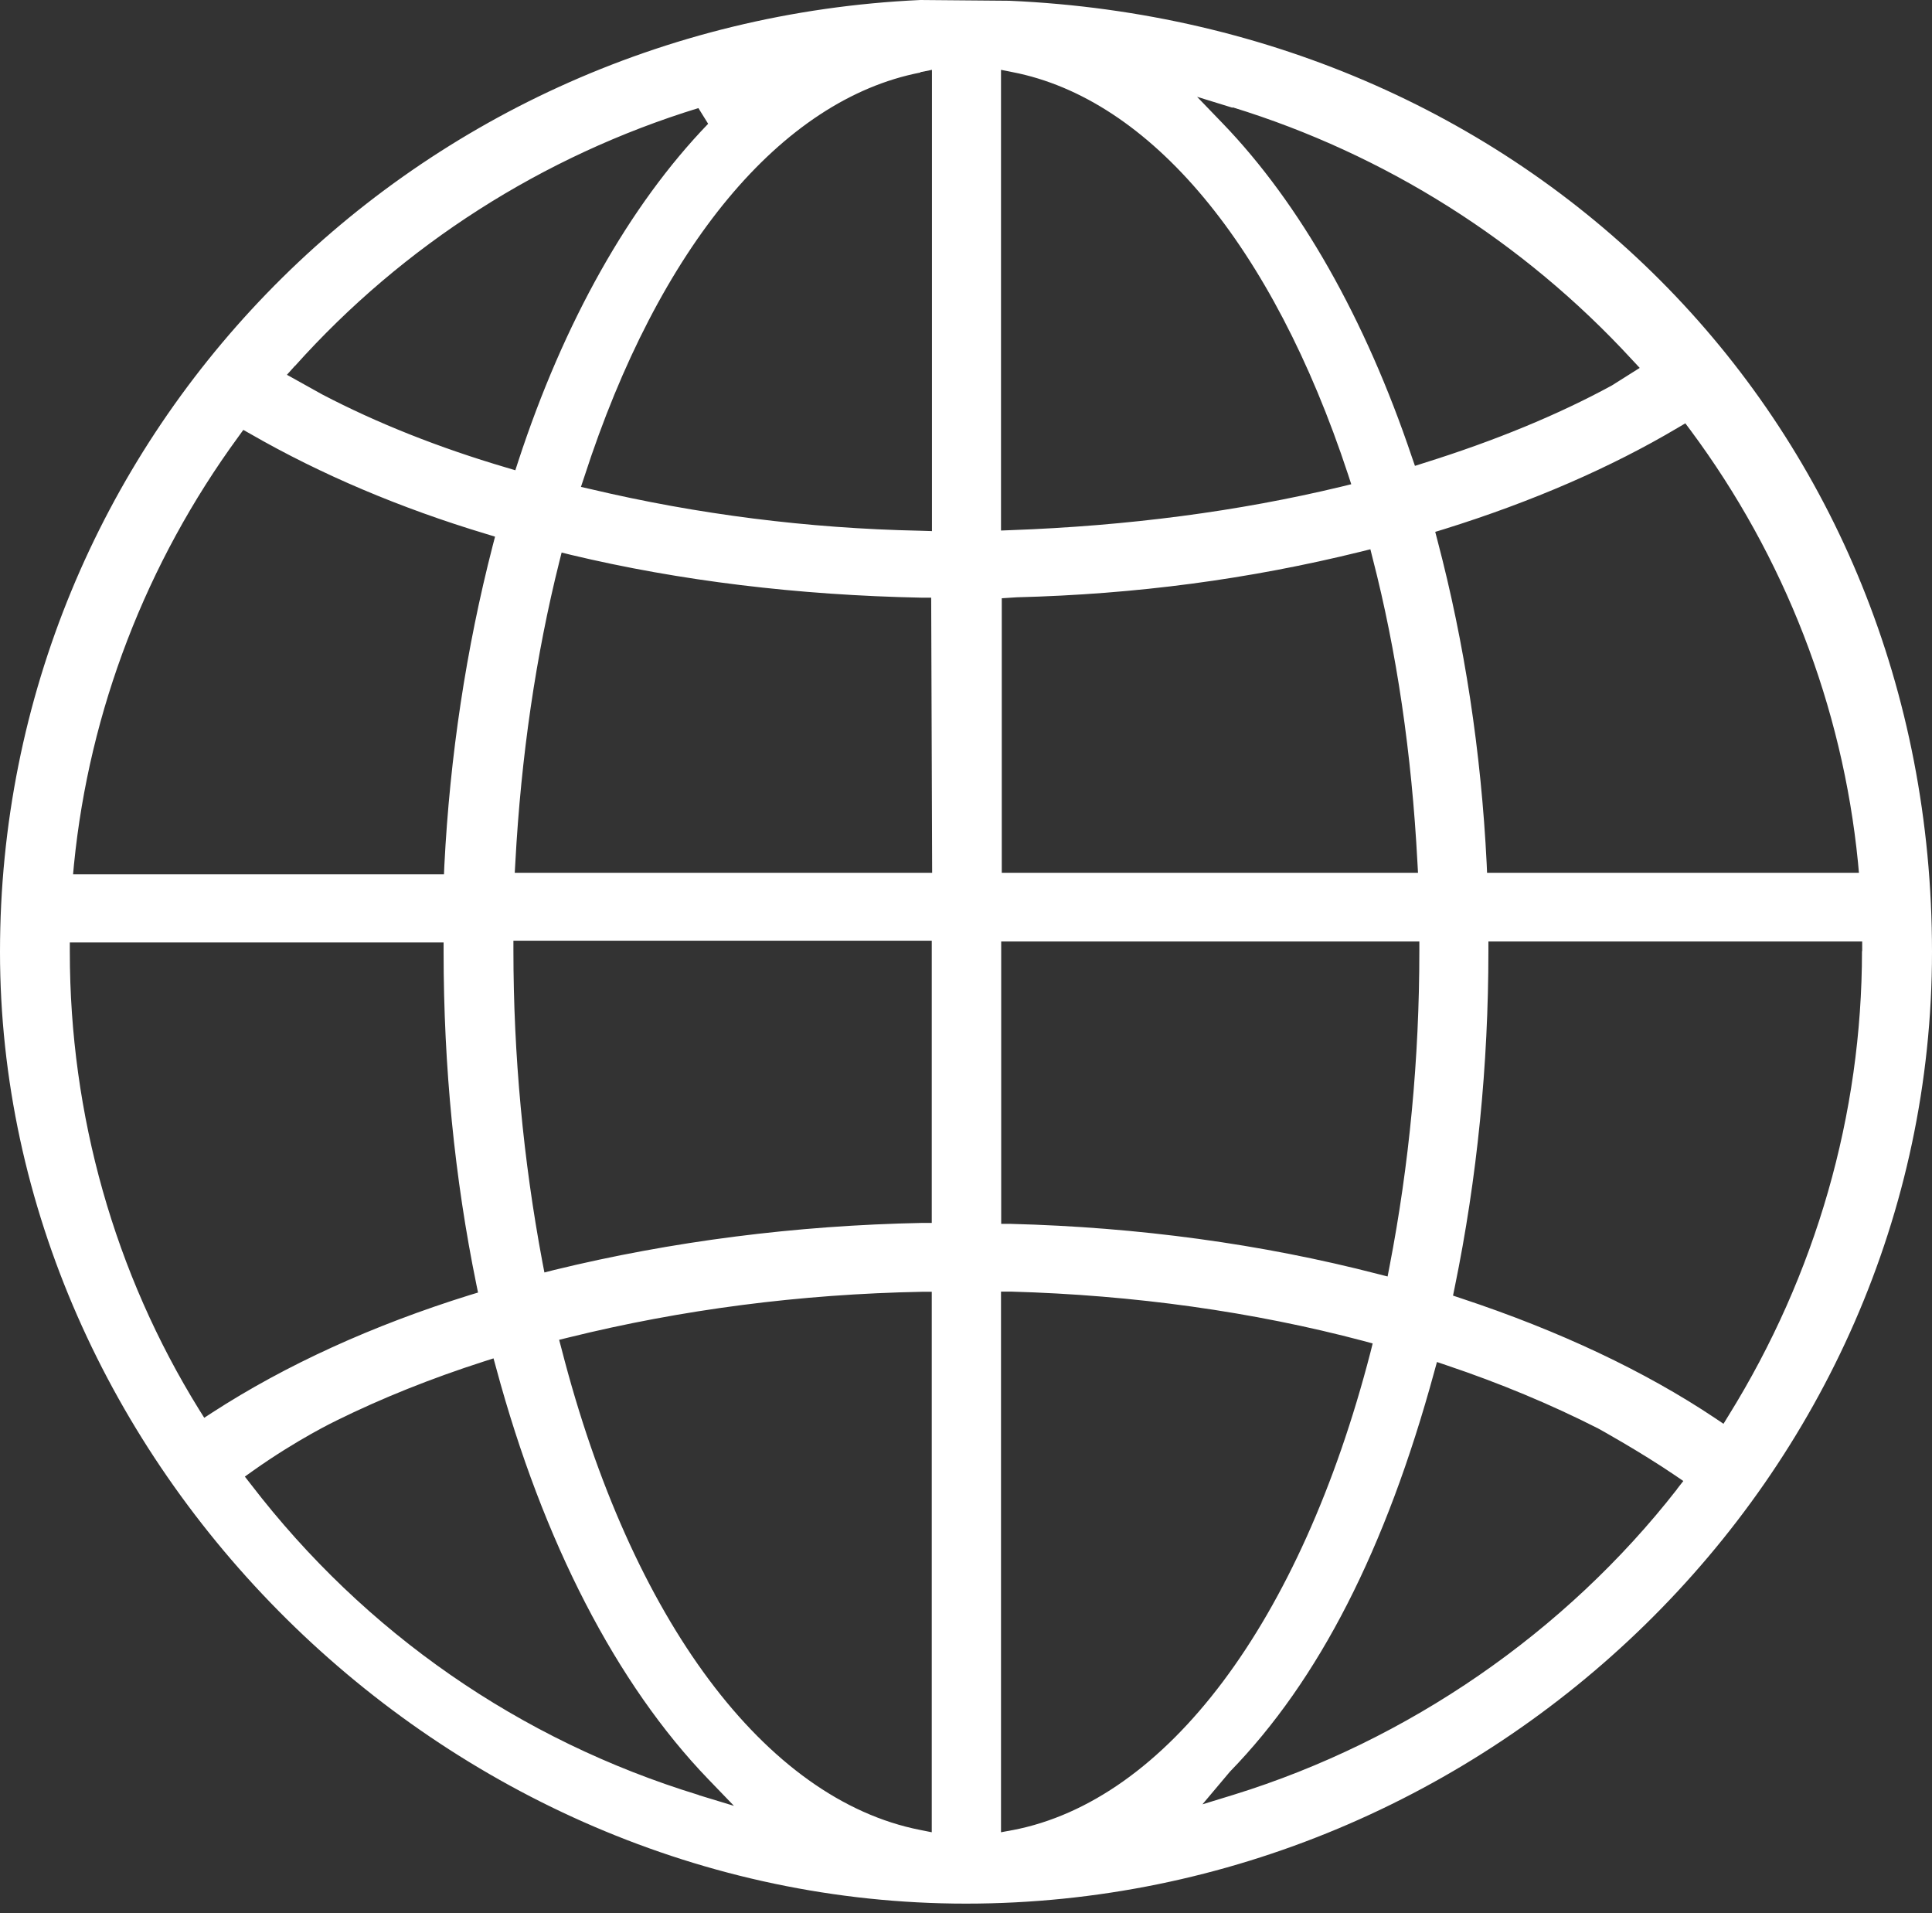 <?xml version="1.0" encoding="UTF-8"?>
<svg xmlns="http://www.w3.org/2000/svg" width="101" height="100" viewBox="0 0 101 100" fill="none">
  <rect x="0" y="0" width="101" height="100" fill="#333333" stroke="none"/>
  <g clip-path="url(#clip0_4432_17542)">
    <path d="M52.77 0.04L48.12 0C21.15 1.23 0 23.08 0 49.75C0 76.42 23.13 99.5 50.5 99.5C77.87 99.5 101 77.18 101 49.75C101 22.32 80.27 1.25 52.77 0.04ZM48.12 3.77L48.72 3.65V27.76L48.08 27.74C42.22 27.62 36.44 26.88 30.9 25.57L30.37 25.45L30.54 24.94C34.43 12.91 40.84 5.2 48.12 3.79V3.77ZM15.42 19.13C21.08 12.81 28.37 8.15 36.51 5.65L37.02 6.47C32.9 10.74 29.47 16.84 27.09 24.12L26.94 24.58L26.47 24.44C22.94 23.4 19.7 22.11 16.85 20.62L15 19.59L15.42 19.12V19.13ZM3.87 45.16C4.67 37.14 7.64 29.42 12.46 22.83L12.72 22.47L13.11 22.69C16.78 24.8 20.93 26.56 25.42 27.91L25.88 28.05L25.76 28.51C24.37 33.9 23.52 39.53 23.23 45.23L23.21 45.7H3.82L3.87 45.15V45.16ZM10.68 74.11L10.41 73.68C5.99 66.55 3.65 58.28 3.65 49.76V49.26H23.19V49.76C23.19 55.76 23.77 61.6 24.9 67.12L24.99 67.56L24.56 67.69C19.46 69.28 14.93 71.35 11.1 73.83L10.67 74.11H10.68ZM36.52 93.82C27.17 90.96 19.08 85.35 13.12 77.59L12.8 77.18L13.22 76.88C15.56 75.22 17.53 74.28 17.61 74.24C19.94 73.09 22.53 72.05 25.3 71.16L25.8 71L25.94 71.51C28.39 80.59 32.23 88.02 37.03 93L38.37 94.39L36.53 93.83L36.52 93.82ZM48.71 95.77L48.11 95.65C40.01 94.06 33 84.67 29.36 70.52L29.23 70.03L29.72 69.91C35.62 68.45 41.83 67.64 48.2 67.52H48.71V95.77ZM48.71 63.92H48.22C41.6 64.05 35.12 64.88 28.97 66.38L28.46 66.51L28.36 65.99C27.35 60.62 26.84 55.13 26.84 49.67V49.17H48.71V63.92ZM26.91 45.62L26.94 45.09C27.24 39.52 28.02 34.23 29.24 29.36L29.36 28.88L29.84 29C35.53 30.36 41.7 31.11 48.19 31.24H48.68L48.73 45.62H26.92H26.91ZM64.44 5.61C72.4 8.06 79.62 12.61 85.31 18.79L85.72 19.23L84.26 20.15C81.45 21.68 78.15 23.04 74.44 24.2L73.97 24.35L73.81 23.89C71.38 16.67 67.96 10.64 63.92 6.45L62.58 5.06L64.43 5.63L64.44 5.61ZM74.13 45.62H52.37V31.27L53.15 31.22C59.4 31.06 65.29 30.28 71.16 28.83L71.64 28.71L71.76 29.19C73.01 34.03 73.8 39.38 74.1 45.09L74.13 45.62ZM52.33 3.65L52.93 3.77C60.14 5.17 66.53 12.84 70.47 24.79L70.64 25.31L70.11 25.44C64.75 26.73 58.94 27.49 52.85 27.71L52.33 27.73V3.65ZM52.33 49.21H74.2V49.71C74.2 55.33 73.67 60.88 72.64 66.2L72.54 66.72L72.03 66.59C65.96 65.02 59.5 64.14 52.83 63.97H52.34V49.21H52.33ZM52.92 95.66L52.33 95.77V67.51H52.84C59.29 67.69 65.5 68.56 71.28 70.09L71.76 70.22L71.64 70.7C67.99 84.79 60.99 94.12 52.93 95.66H52.92ZM87.67 77.84C81.84 85.31 73.61 90.99 64.49 93.81L62.86 94.31L64.3 92.6C68.96 87.81 72.45 80.97 74.98 71.7L75.12 71.19L75.62 71.36C78.39 72.29 81.06 73.4 83.54 74.66C83.58 74.68 85.75 75.88 87.56 77.11L88 77.41L87.67 77.83V77.84ZM97.34 49.71C97.34 58.24 94.93 66.63 90.37 73.98L90.1 74.42L89.67 74.13C85.99 71.67 81.52 69.56 76.38 67.86L75.96 67.72L76.05 67.28C77.22 61.58 77.81 55.67 77.81 49.71V49.21H97.35V49.71H97.34ZM88.1 22.12L88.37 22.48C93.29 29.1 96.32 36.91 97.13 45.07L97.18 45.62H77.74L77.72 45.15C77.43 39.29 76.56 33.61 75.15 28.26L75.03 27.8L75.49 27.66C80.11 26.22 84.22 24.43 87.71 22.36L88.1 22.13V22.12Z" fill="white"></path>
  </g>
  <defs>
    <clipPath id="clip0_4432_17542">
      <rect width="101" height="99.51" fill="white"></rect>
    </clipPath>
  </defs>
</svg>
